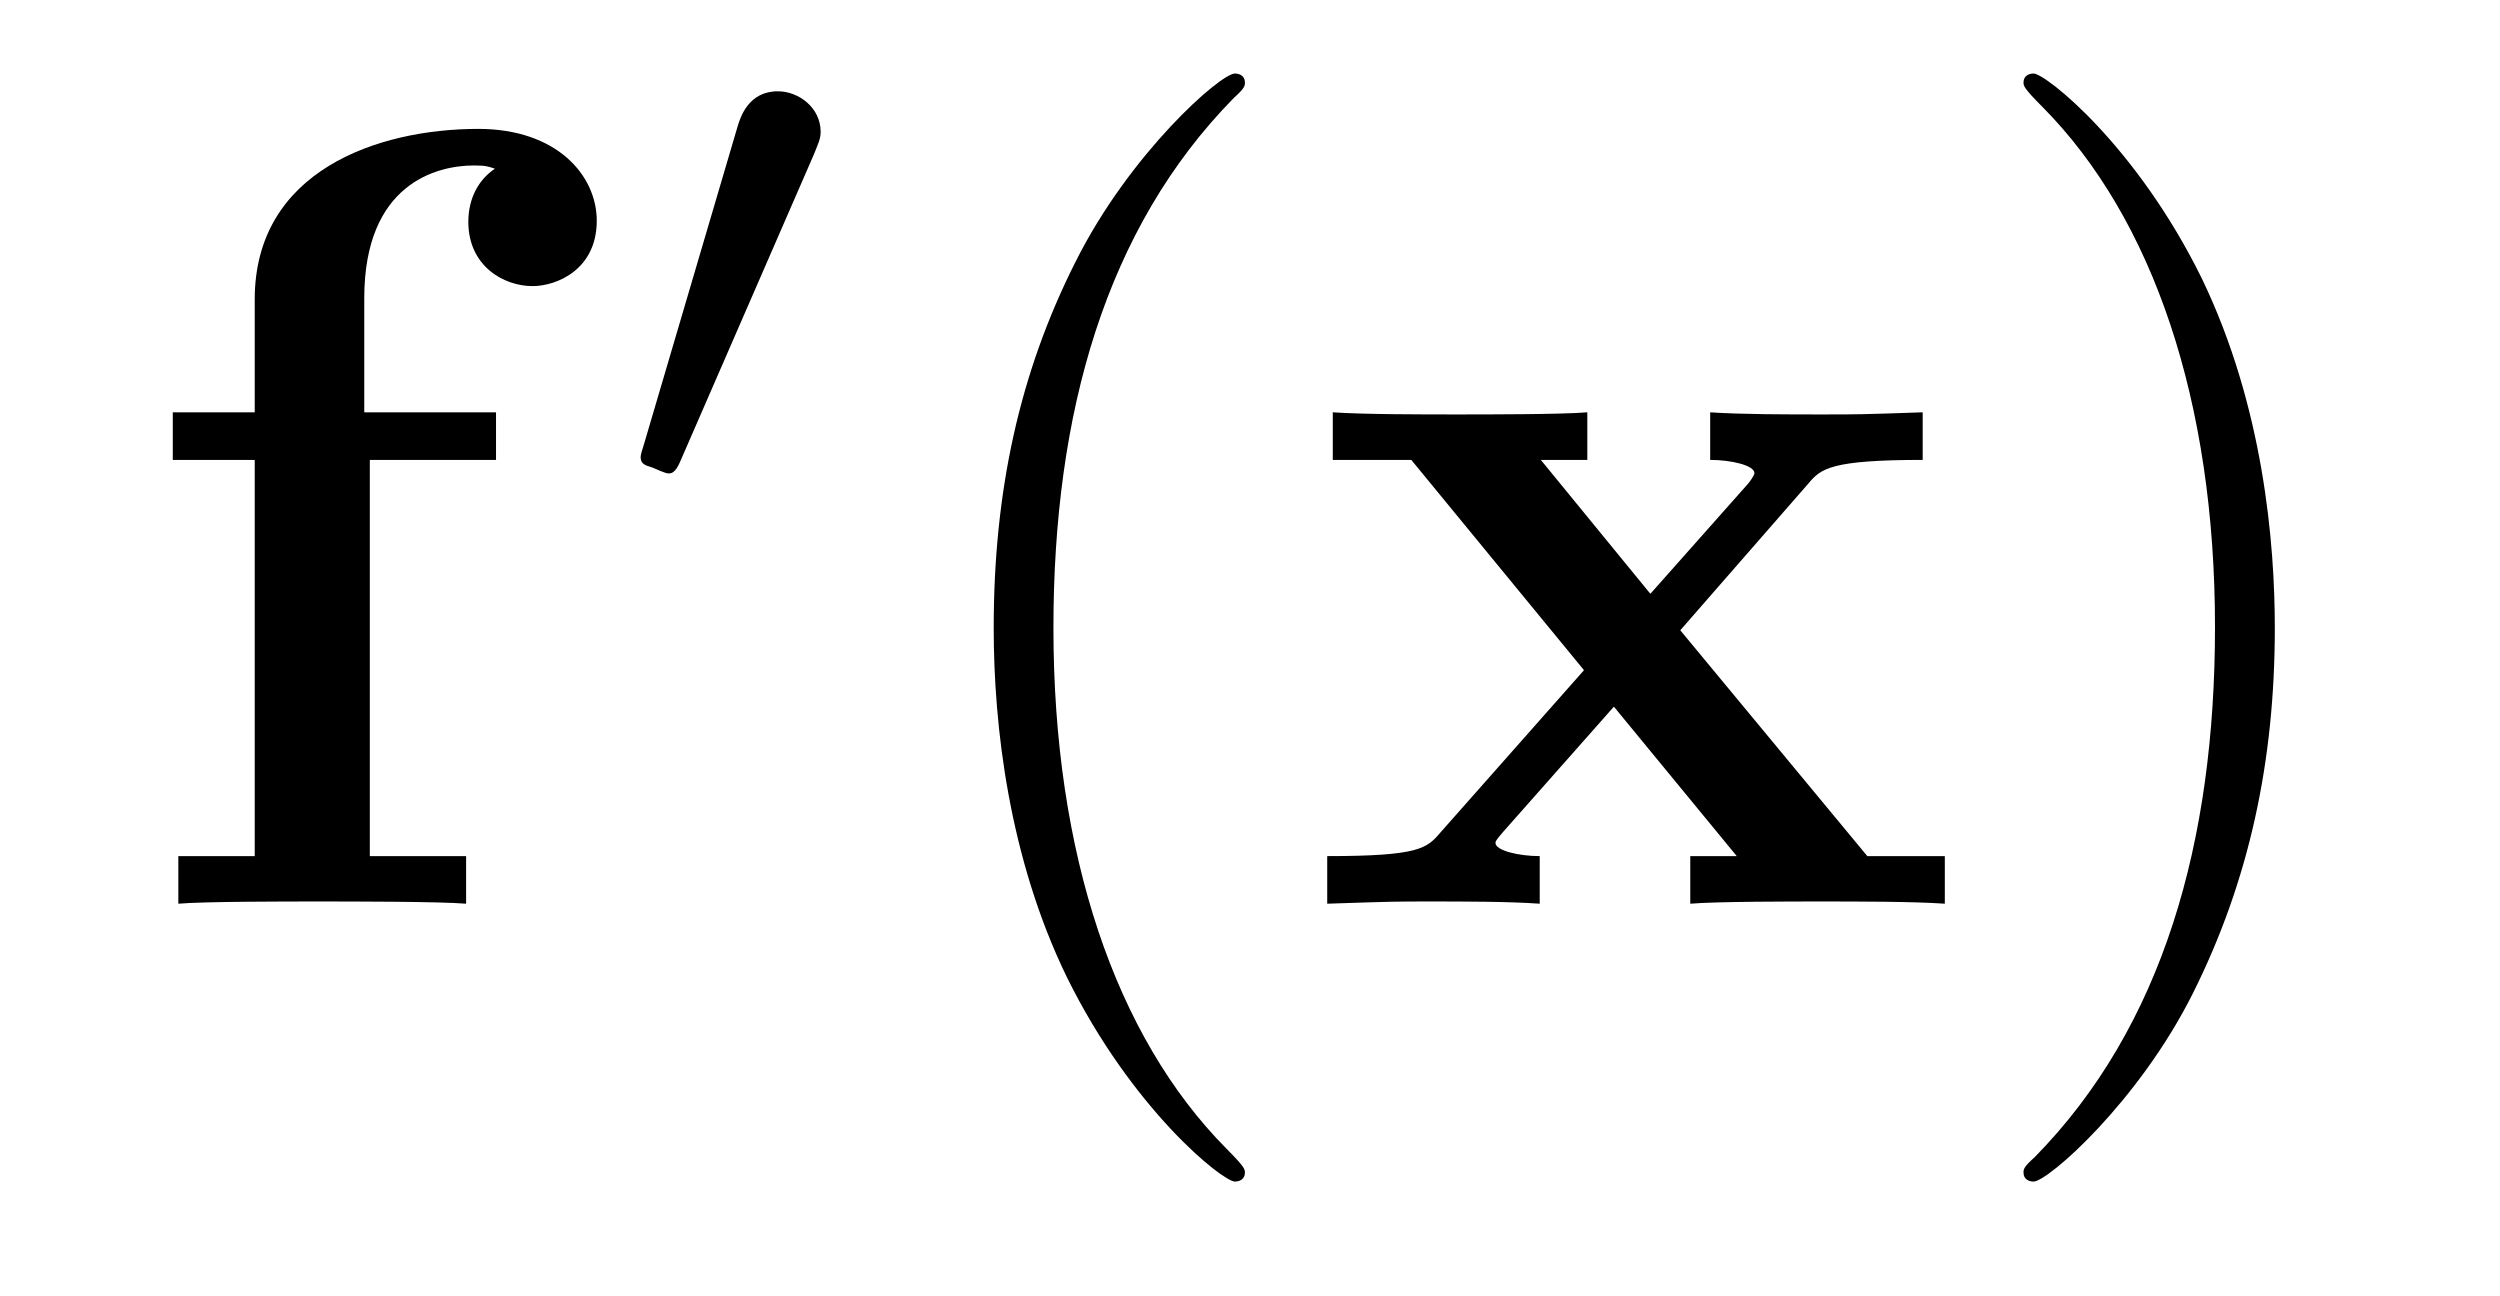 <?xml version='1.0' encoding='UTF-8'?>
<!-- This file was generated by dvisvgm 2.8.1 -->
<svg version='1.1' xmlns='http://www.w3.org/2000/svg' xmlns:xlink='http://www.w3.org/1999/xlink' width='27pt' height='14pt' viewBox='0 -14 27 14'>
<g id='page1'>
<g transform='matrix(1 0 0 -1 -127 650)'>
<path d='M130.994 659.033H132.357V659.547H130.934V660.779C130.934 662.022 131.723 662.213 132.118 662.213C132.249 662.213 132.273 662.202 132.345 662.178C132.166 662.058 132.058 661.855 132.058 661.604C132.058 661.126 132.441 660.91 132.751 660.91C133.014 660.91 133.445 661.09 133.445 661.616C133.445 662.106 133.014 662.608 132.166 662.608C131.078 662.608 129.751 662.154 129.751 660.767V659.547H128.866V659.033H129.751V654.754H128.926V654.24C129.201 654.264 130.098 654.264 130.432 654.264C130.779 654.264 131.747 654.264 132.034 654.24V654.754H130.994V659.033Z'/>
<path d='M135.792 662.337C135.832 662.441 135.863 662.496 135.863 662.576C135.863 662.839 135.624 663.014 135.401 663.014C135.083 663.014 134.995 662.735 134.963 662.624L133.951 659.189C133.919 659.094 133.919 659.07 133.919 659.062C133.919 658.99 133.967 658.974 134.047 658.95C134.19 658.887 134.206 658.887 134.222 658.887C134.246 658.887 134.293 658.887 134.349 659.022L135.792 662.337Z'/>
<path d='M140.445 651.335C140.445 651.371 140.445 651.395 140.242 651.598C139.047 652.806 138.377 654.778 138.377 657.217C138.377 659.536 138.939 661.532 140.326 662.943C140.445 663.05 140.445 663.074 140.445 663.11C140.445 663.182 140.385 663.206 140.337 663.206C140.182 663.206 139.202 662.345 138.616 661.173C138.007 659.966 137.732 658.687 137.732 657.217C137.732 656.152 137.899 654.73 138.52 653.451C139.226 652.017 140.206 651.239 140.337 651.239C140.385 651.239 140.445 651.263 140.445 651.335Z'/>
<path d='M145.147 657.193L146.534 658.782C146.665 658.938 146.773 659.033 147.765 659.033V659.547C147.096 659.524 147.072 659.524 146.665 659.524C146.319 659.524 145.805 659.524 145.47 659.547V659.033C145.697 659.033 145.948 658.974 145.948 658.89C145.948 658.866 145.888 658.782 145.864 658.759L144.824 657.587L143.641 659.033H144.143V659.547C143.868 659.524 143.055 659.524 142.732 659.524C142.374 659.524 141.728 659.524 141.394 659.547V659.033H142.242L144.107 656.762L142.553 655.005C142.41 654.838 142.326 654.754 141.334 654.754V654.24C142.051 654.264 142.075 654.264 142.446 654.264C142.792 654.264 143.294 654.264 143.629 654.24V654.754C143.402 654.754 143.151 654.814 143.151 654.897C143.151 654.909 143.151 654.921 143.235 655.017L144.43 656.368L145.757 654.754H145.255V654.24C145.542 654.264 146.343 654.264 146.677 654.264C147.036 654.264 147.669 654.264 148.004 654.24V654.754H147.167L145.147 657.193Z'/>
<path d='M151.568 657.217C151.568 658.125 151.448 659.607 150.779 660.994C150.074 662.428 149.093 663.206 148.962 663.206C148.914 663.206 148.854 663.182 148.854 663.11C148.854 663.074 148.854 663.05 149.057 662.847C150.253 661.64 150.922 659.667 150.922 657.228C150.922 654.909 150.36 652.913 148.974 651.502C148.854 651.395 148.854 651.371 148.854 651.335C148.854 651.263 148.914 651.239 148.962 651.239C149.117 651.239 150.097 652.1 150.683 653.272C151.293 654.491 151.568 655.782 151.568 657.217Z'/>
</g>
</g>
</svg>